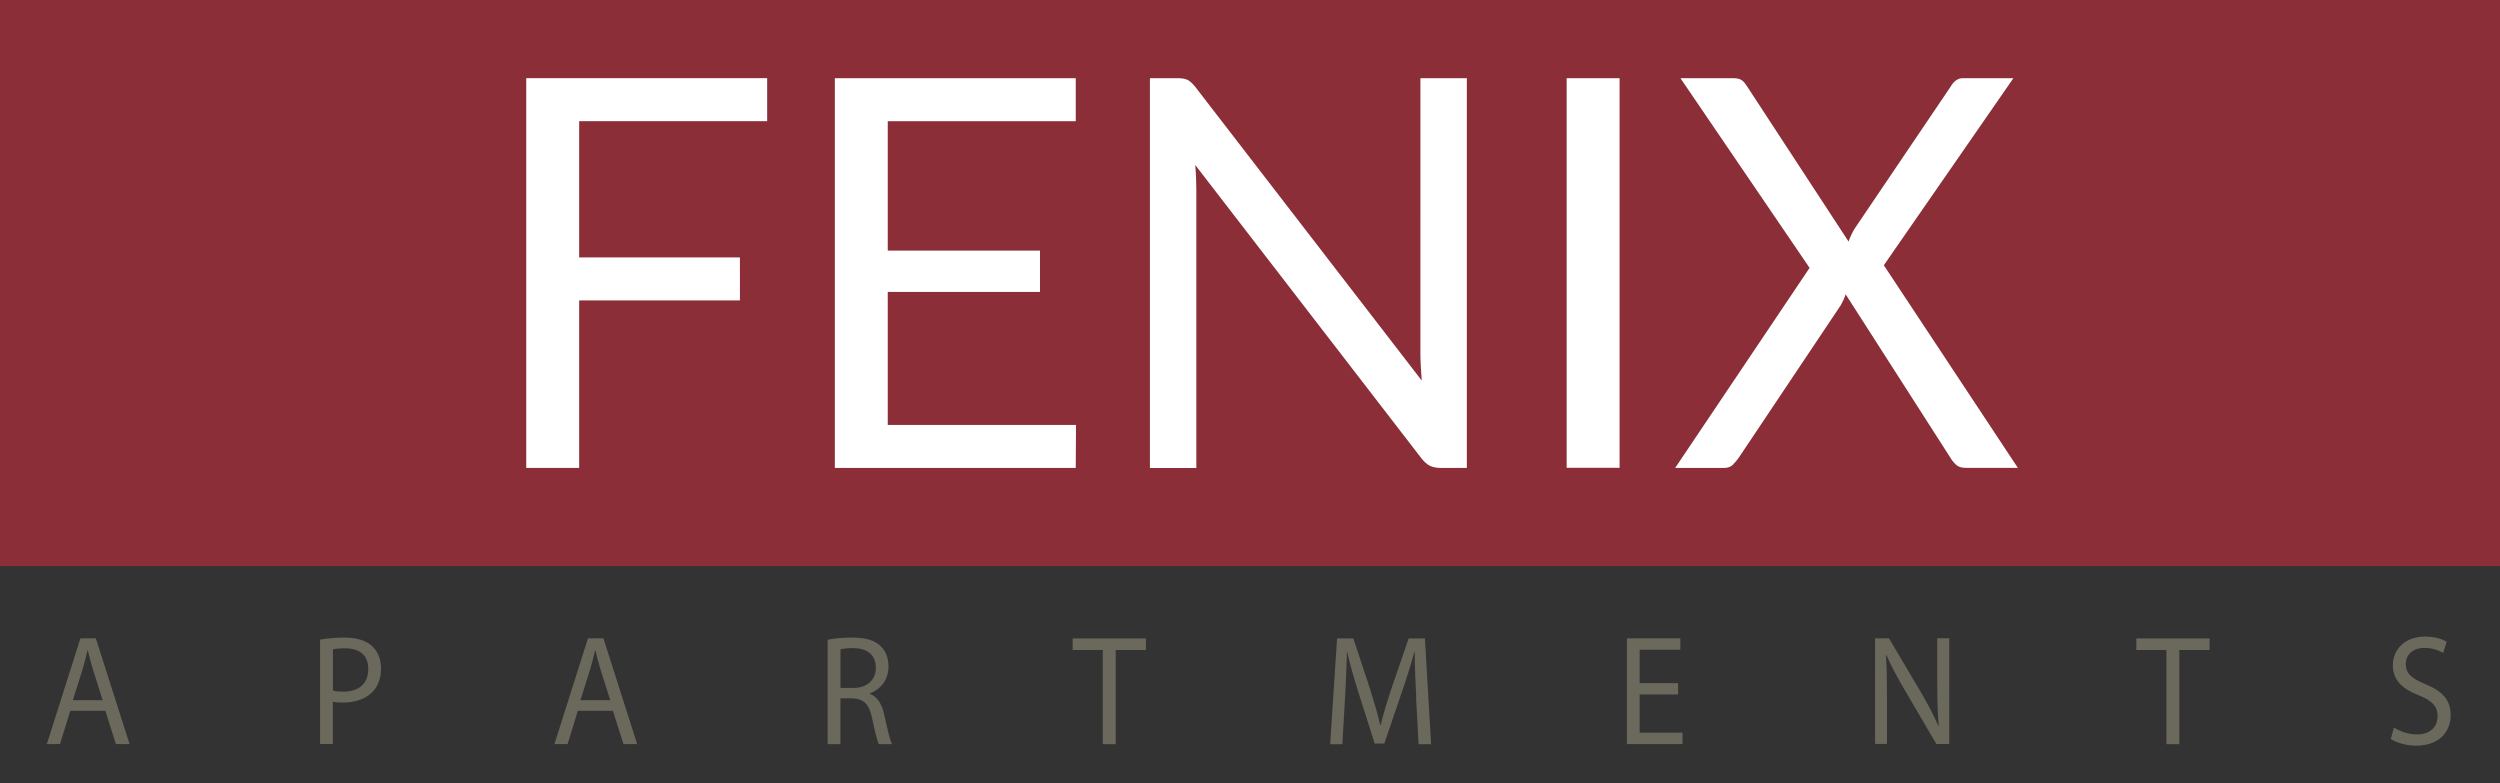 <?xml version="1.0" encoding="UTF-8"?>
<svg id="logos" xmlns="http://www.w3.org/2000/svg" viewBox="0 0 300 94">
  <rect x="0" y="0" width="300" height="94" fill="#333333" stroke="none"/>
  <defs>
    <style>
      .cls-1 {
        fill: #fff;
      }

      .cls-2 {
        fill: #6b685c;
      }

      .cls-3 {
        fill: #8b2e37;
      }
    </style>
  </defs>
  <rect class="cls-3" width="300" height="67.93"/>
  <g>
    <path class="cls-1" d="M92.06,9.38v5.16h-22.56v16.35h19.29v5.16h-19.29v20.1h-6.35V9.38h28.91Z"/>
    <path class="cls-1" d="M129.09,9.38v5.16h-22.56v15.53h18.27v4.96h-18.27v15.96h22.59l-.03,5.16h-28.91V9.38h28.91Z"/>
    <path class="cls-1" d="M141.99,9.43c.2.03.37.09.52.16.15.08.31.19.46.33.15.14.32.32.49.54l27.15,35.21c-.04-.57-.08-1.11-.11-1.65-.03-.53-.05-1.04-.05-1.52V9.38h5.57v46.77h-3.18c-.5,0-.92-.09-1.26-.26-.34-.17-.67-.47-1-.88l-27.15-35.21c.04.54.08,1.08.1,1.6.02.52.03,1,.03,1.44v33.32h-5.57V9.38h3.27c.28,0,.52.02.72.05Z"/>
    <path class="cls-1" d="M194.35,56.14h-6.35V9.38h6.35v46.77Z"/>
    <path class="cls-1" d="M217.14,32.13l-15.49-22.75h6.32c.46,0,.8.08,1.02.23s.41.37.59.65l12.25,18.73c.15-.46.38-.96.69-1.5l11.56-17.1c.17-.3.38-.55.62-.73.24-.18.52-.28.85-.28h6.06l-15.55,22.45,16.08,24.31h-6.29c-.48,0-.86-.12-1.13-.38-.27-.25-.5-.53-.67-.83l-12.57-19.61c-.15.46-.35.89-.59,1.31l-12.25,18.31c-.22.31-.45.58-.7.83-.25.25-.6.38-1.03.38h-5.89l16.14-24.02Z"/>
  </g>
  <g>
    <path class="cls-2" d="M8.43,85.3l-1.23,3.99h-1.58l4.03-12.69h1.85l4.05,12.69h-1.64l-1.27-3.99h-4.21ZM12.32,84.02l-1.16-3.65c-.26-.83-.44-1.58-.62-2.32h-.04c-.18.75-.37,1.53-.6,2.3l-1.16,3.67h3.57Z"/>
    <path class="cls-2" d="M38.41,76.75c.74-.13,1.71-.24,2.94-.24,1.51,0,2.62.38,3.33,1.05.65.6,1.04,1.52,1.04,2.65s-.32,2.05-.92,2.71c-.81.92-2.13,1.39-3.63,1.39-.46,0-.88-.02-1.23-.11v5.08h-1.53v-12.54ZM39.94,82.87c.33.09.76.13,1.27.13,1.85,0,2.98-.96,2.98-2.71s-1.11-2.49-2.8-2.49c-.67,0-1.18.06-1.44.13v4.93Z"/>
    <path class="cls-2" d="M69.34,85.3l-1.23,3.99h-1.58l4.03-12.69h1.85l4.05,12.69h-1.64l-1.27-3.99h-4.21ZM73.23,84.02l-1.16-3.65c-.26-.83-.44-1.58-.62-2.32h-.04c-.18.75-.37,1.53-.6,2.3l-1.16,3.67h3.57Z"/>
    <path class="cls-2" d="M99.32,76.77c.77-.17,1.88-.26,2.94-.26,1.64,0,2.69.32,3.43,1.04.6.56.93,1.43.93,2.41,0,1.68-.99,2.79-2.24,3.24v.06c.92.34,1.46,1.24,1.74,2.56.39,1.77.67,2.99.92,3.48h-1.58c-.19-.36-.46-1.45-.79-3.03-.35-1.75-.99-2.41-2.38-2.47h-1.44v5.5h-1.53v-12.52ZM100.85,82.55h1.57c1.64,0,2.68-.96,2.68-2.41,0-1.64-1.11-2.35-2.73-2.37-.74,0-1.27.08-1.51.15v4.63Z"/>
    <path class="cls-2" d="M132.33,78h-3.61v-1.39h8.79v1.39h-3.63v11.3h-1.55v-11.3Z"/>
    <path class="cls-2" d="M169.95,83.72c-.09-1.77-.19-3.9-.18-5.48h-.05c-.4,1.49-.9,3.07-1.5,4.82l-2.1,6.16h-1.16l-1.92-6.04c-.56-1.79-1.04-3.43-1.37-4.93h-.04c-.04,1.58-.12,3.71-.23,5.61l-.32,5.44h-1.46l.83-12.69h1.95l2.03,6.14c.49,1.56.9,2.96,1.2,4.27h.05c.3-1.28.72-2.67,1.25-4.27l2.11-6.14h1.95l.74,12.69h-1.5l-.3-5.57Z"/>
    <path class="cls-2" d="M201.37,83.34h-4.61v4.58h5.14v1.37h-6.67v-12.69h6.41v1.37h-4.88v4.01h4.61v1.36Z"/>
    <path class="cls-2" d="M225.01,89.29v-12.69h1.67l3.8,6.42c.88,1.49,1.57,2.82,2.13,4.12l.04-.02c-.14-1.69-.18-3.24-.18-5.22v-5.31h1.44v12.69h-1.55l-3.77-6.44c-.83-1.41-1.62-2.86-2.22-4.24l-.05.02c.09,1.6.12,3.13.12,5.23v5.42h-1.44Z"/>
    <path class="cls-2" d="M259.97,78h-3.61v-1.39h8.79v1.39h-3.63v11.3h-1.55v-11.3Z"/>
    <path class="cls-2" d="M287.28,87.3c.69.45,1.69.83,2.75.83,1.57,0,2.48-.88,2.48-2.17,0-1.19-.63-1.86-2.24-2.52-1.94-.73-3.13-1.81-3.13-3.6,0-1.98,1.53-3.45,3.84-3.45,1.21,0,2.1.3,2.62.62l-.42,1.34c-.39-.23-1.18-.6-2.25-.6-1.62,0-2.24,1.04-2.24,1.9,0,1.19.72,1.77,2.36,2.45,2.01.83,3.03,1.86,3.03,3.73,0,1.96-1.36,3.65-4.16,3.65-1.14,0-2.39-.36-3.03-.81l.39-1.37Z"/>
  </g>
</svg>